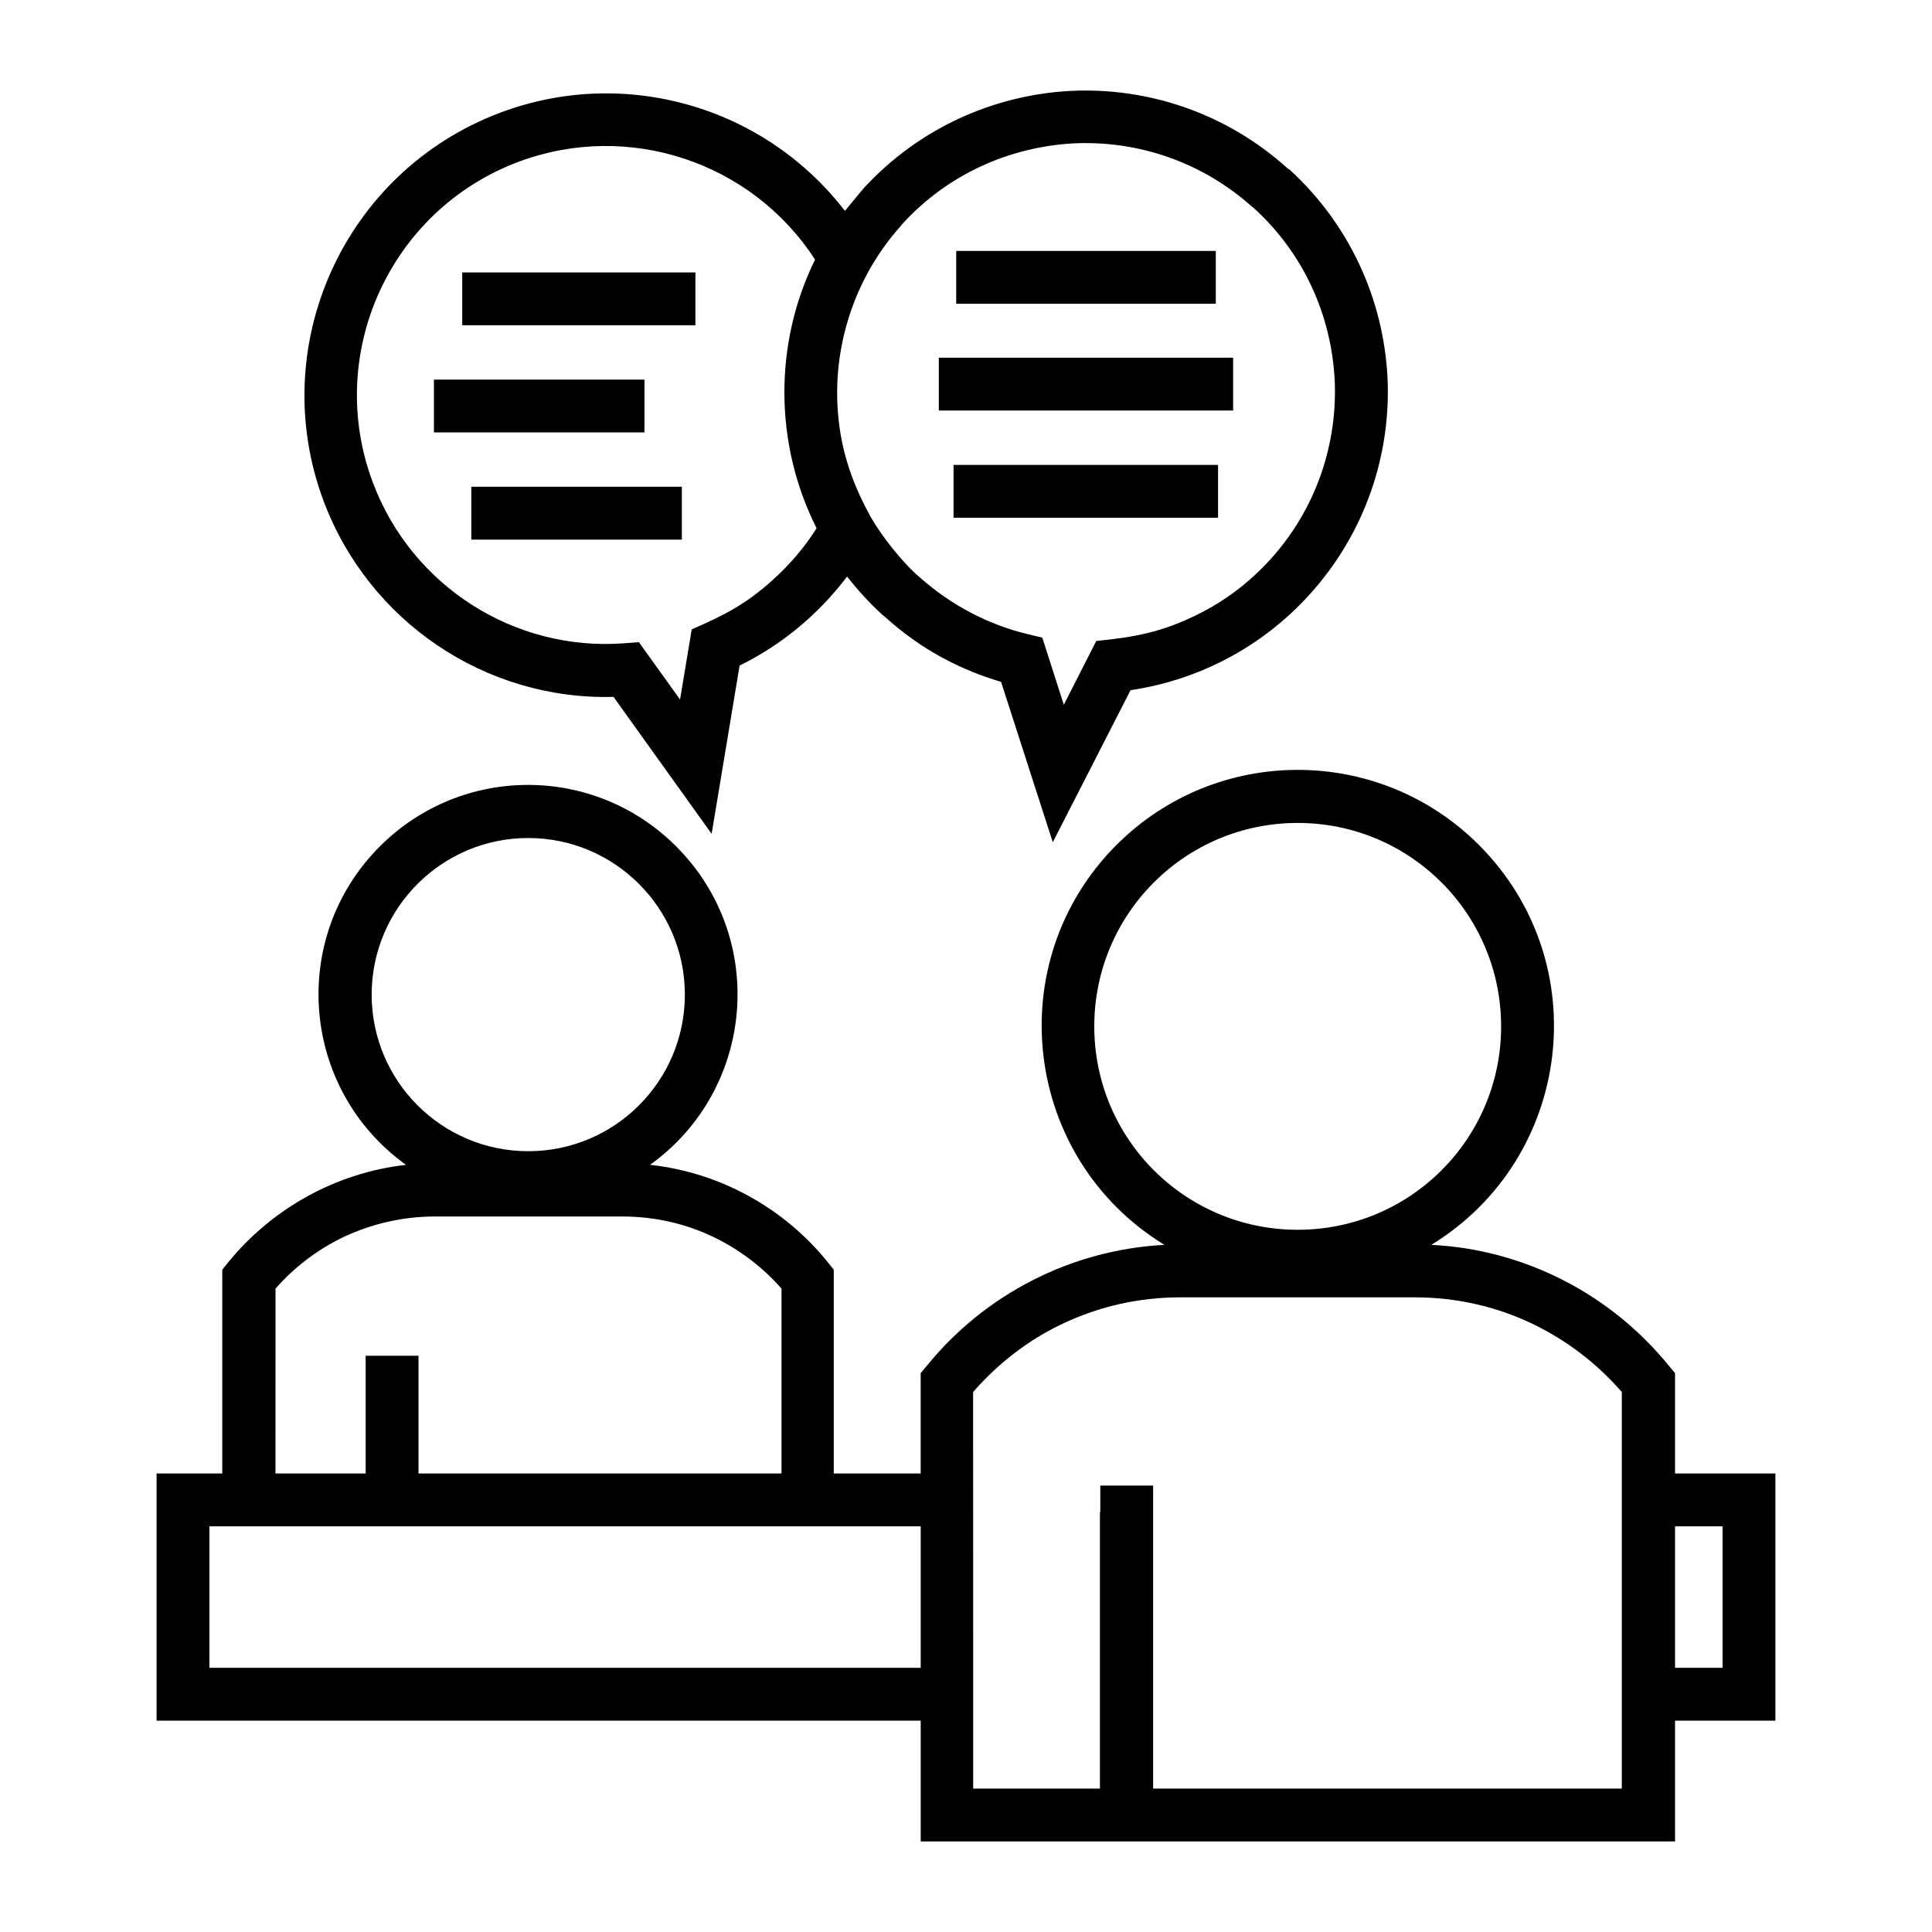 <?xml version="1.0" encoding="UTF-8"?>
<svg width="128pt" height="128pt" version="1.1" viewBox="0 0 128 128" xmlns="http://www.w3.org/2000/svg">
 <path d="m64.926 34.301h-1.75v-3.5h17.523v3.5zm-0.977-7.102h-1.75v-3.5h19.5v3.5zm1.152-7.074h-1.75v-3.5h17.199v3.5zm-32.125 15.625h-1.75v-3.5h13.949v3.5zm-2.477-7.102h-1.75v-3.5h13.949v3.5zm1.875-7.098h-1.75v-3.5h15.449v3.5zm53.051-10.324c4.051 3.699 6.227 8.676 6.5 13.75 0.25 5.102-1.449 10.301-5.148 14.398-3.148 3.477-7.324 5.676-11.875 6.352l-5.152 10.074-3.426-10.625c-1.273-0.375-2.523-0.875-3.699-1.5-1.449-0.75-2.801-1.727-4.074-2.875l-0.074-0.051c-0.875-0.801-1.648-1.648-2.352-2.551-1.898 2.5-4.324 4.523-7.125 5.898l-1.852 11.148-6.5-9.074c-8.5 0.227-16.199-5-19.199-12.949-3.875-10.324 1.352-21.852 11.676-25.75 8.227-3.102 17.5-0.449 22.852 6.5l1.199-1.449c3.699-4.051 8.676-6.227 13.75-6.5 5.102-0.25 10.301 1.449 14.398 5.148zm-31.324 23.773c-2.801-5.574-2.852-12.199-0.102-17.801-4.199-6.477-12.375-9.199-19.648-6.477-8.523 3.199-12.852 12.727-9.648 21.25 2.574 6.852 9.375 11.199 16.648 10.648l0.977-0.074 2.727 3.801 0.773-4.648c2.125-0.926 3.574-1.648 5.398-3.301 1.098-1 2.074-2.125 2.875-3.398zm34.324-9.852c-0.227-4.227-2.023-8.352-5.398-11.398l-0.074-0.051c-3.375-3.023-7.648-4.398-11.824-4.199-4.199 0.227-8.352 2.023-11.398 5.398l-0.051 0.074c-2.898 3.227-4.398 7.523-4.199 11.824 0.125 2.676 0.852 5 2.176 7.398 0.676 1.227 2.176 3.148 3.301 4.074 2.051 1.824 4.523 3.125 7.148 3.75l0.949 0.227 1.426 4.449 2.148-4.227c2.523-0.25 4.352-0.574 6.75-1.773 1.773-0.875 3.398-2.102 4.801-3.648 3.047-3.371 4.445-7.672 4.246-11.898zm-15.527 75.027v-1.75h3.5v20.074h31.051v-26.273c-1.625-1.875-3.648-3.426-5.926-4.523-2.352-1.125-5-1.75-7.801-1.75h-15.523c-2.801 0-5.426 0.625-7.801 1.75-2.273 1.074-4.273 2.625-5.926 4.523l0.004 26.273h8.398v-18.324zm13.078-45.652c-7.449 0-13.477 6.023-13.477 13.477 0 7.449 6.023 13.477 13.477 13.477 7.449 0 13.477-6.023 13.477-13.477-0.004-7.449-6.027-13.477-13.477-13.477zm-12 1.453c6.625-6.625 17.375-6.625 24 0 7.801 7.801 6.199 20.773-3.148 26.5 6.176 0.301 11.898 3.273 15.75 8.023l0.398 0.477v6.648h6.648v16.375h-6.648v8h-49.977v-8h-50.625v-16.375h4.352v-13.5l0.398-0.5c2.926-3.574 7.148-5.926 11.773-6.449-6.949-5-7.801-15.023-1.727-21.102 5.426-5.426 14.199-5.426 19.625 0 6.074 6.074 5.227 16.102-1.727 21.102 4.625 0.5 8.875 2.852 11.773 6.449l0.398 0.5v13.5h5.758v-6.648l0.398-0.477c3.852-4.75 9.574-7.699 15.75-8.023-9.348-5.727-10.949-18.703-3.172-26.5zm37 45.148v9.375h3.148v-9.375zm-49.977 9.375v-9.375h-47.125v9.375zm-42.773-12.875h6v-7.801h3.5v7.801h24.051v-12.25c-1.25-1.426-2.801-2.602-4.523-3.426-1.824-0.875-3.875-1.352-6.051-1.352h-12.375c-2.176 0-4.227 0.5-6.051 1.352-1.727 0.824-3.273 2-4.523 3.426l-0.004 12.25zm16.773-42.102c-5.727 0-10.375 4.648-10.375 10.375 0 5.727 4.648 10.375 10.375 10.375s10.375-4.648 10.375-10.375c0-5.723-4.648-10.375-10.375-10.375z"/>
</svg>
